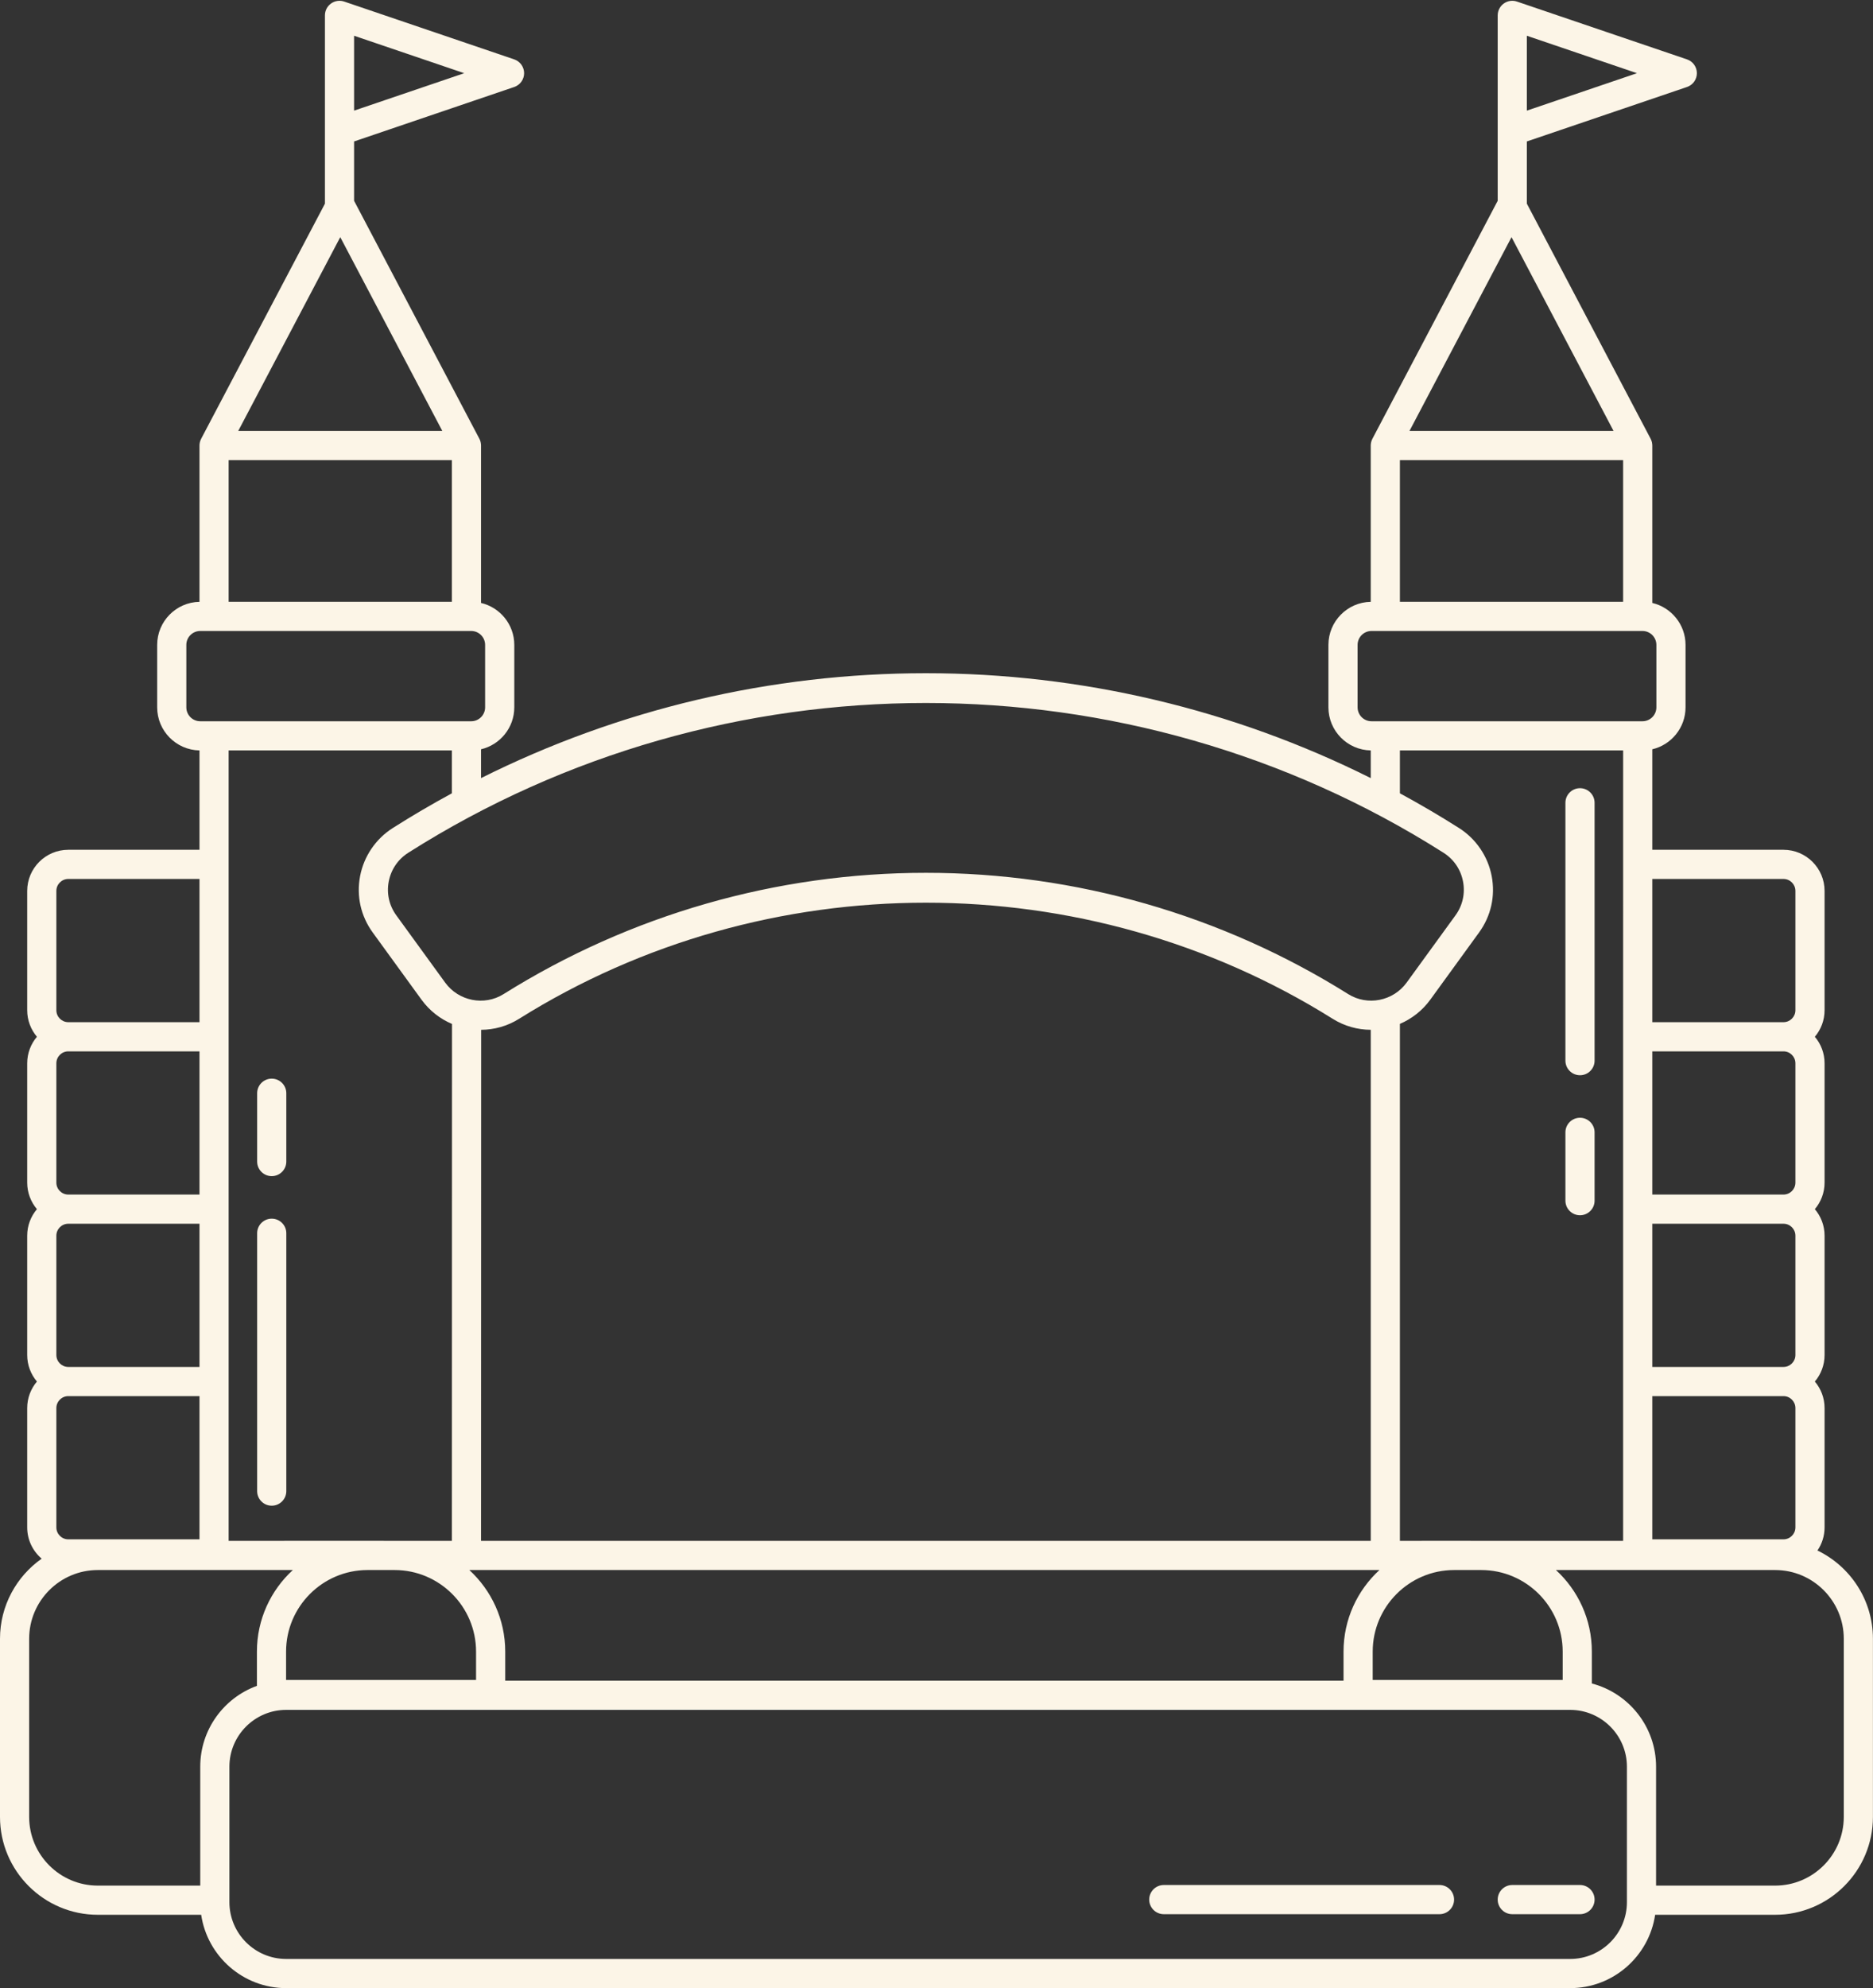 <?xml version="1.0" encoding="UTF-8" standalone="no"?><svg xmlns="http://www.w3.org/2000/svg" xmlns:xlink="http://www.w3.org/1999/xlink" fill="#000000" height="500.2" preserveAspectRatio="xMidYMid meet" version="1" viewBox="0.0 -0.2 471.5 500.2" width="471.5" zoomAndPan="magnify"><rect x="0.0" y="-0.2" width="471.5" height="500.2" fill="#333333" stroke="none"/><g fill="#fcf5e7" id="change1_1"><path d="M 464.145 456.922 C 464.145 466.453 456.391 474.207 446.855 474.207 L 416.891 474.207 L 416.891 444.285 C 416.891 434.246 410.012 425.781 400.723 423.355 L 400.723 415.328 C 400.723 407.215 397.234 399.902 391.684 394.809 L 446.855 394.809 C 456.391 394.809 464.145 402.562 464.145 412.094 Z M 409.551 478.371 C 409.551 486.25 403.141 492.66 395.262 492.66 L 72.039 492.66 C 64.16 492.66 57.75 486.25 57.75 478.371 L 57.75 444.285 C 57.75 436.406 64.16 429.996 72.039 429.996 L 395.262 429.996 C 403.141 429.996 409.551 436.406 409.551 444.285 Z M 7.34 456.922 L 7.34 412.094 C 7.34 402.562 15.098 394.809 24.629 394.809 L 73.715 394.809 C 68.164 399.902 64.676 407.215 64.676 415.328 L 64.676 423.949 C 56.363 426.969 50.41 434.941 50.41 444.285 L 50.41 474.207 L 24.629 474.207 C 15.098 474.207 7.34 466.453 7.34 456.922 Z M 14.188 223.945 C 14.188 222.289 15.535 220.941 17.191 220.941 L 50.219 220.941 L 50.219 256.973 L 17.191 256.973 C 15.535 256.973 14.188 255.625 14.188 253.969 Z M 46.906 177.762 L 46.906 162.055 C 46.906 160.121 48.48 158.551 50.41 158.551 L 118.621 158.551 C 120.551 158.551 122.121 160.121 122.121 162.055 L 122.121 177.762 C 122.121 179.691 120.551 181.266 118.621 181.266 L 50.41 181.266 C 48.48 181.266 46.906 179.691 46.906 177.762 Z M 85.656 59.465 L 111.344 108.219 L 59.973 108.219 Z M 89.137 27.633 L 89.137 8.797 L 116.859 18.215 Z M 57.559 115.559 L 113.754 115.559 L 113.754 151.211 L 57.559 151.211 Z M 14.188 297.34 L 14.188 267.316 C 14.188 265.66 15.535 264.312 17.191 264.312 L 50.219 264.312 L 50.219 300.344 L 17.191 300.344 C 15.535 300.344 14.188 298.996 14.188 297.34 Z M 14.188 340.711 L 14.188 310.688 C 14.188 309.031 15.535 307.684 17.191 307.684 L 50.219 307.684 L 50.219 343.715 L 17.191 343.715 C 15.535 343.715 14.188 342.367 14.188 340.711 Z M 14.188 354.059 C 14.188 352.402 15.535 351.055 17.191 351.055 L 50.219 351.055 L 50.219 387.086 L 17.191 387.086 C 15.535 387.086 14.188 385.738 14.188 384.082 Z M 98.859 208.137 C 94.59 210.848 91.598 215.246 90.652 220.207 C 89.691 225.227 90.82 230.27 93.824 234.406 L 106.109 251.316 C 108.133 254.098 110.809 256.152 113.785 257.418 L 113.754 387.469 L 99.359 387.469 C 99.32 387.465 92.539 387.465 92.539 387.465 C 92.5 387.469 57.559 387.469 57.559 387.469 L 57.559 217.273 C 57.559 217.262 57.559 188.605 57.559 188.605 L 113.754 188.605 L 113.754 199.391 C 108.703 202.129 103.734 205.043 98.859 208.137 Z M 363.367 214.336 C 365.969 215.984 367.723 218.562 368.297 221.582 C 368.871 224.59 368.195 227.613 366.398 230.09 L 354.109 247 C 350.715 251.676 344.25 252.949 339.395 249.91 C 307.516 229.945 270.75 219.395 233.078 219.395 C 195.406 219.395 158.645 229.945 126.762 249.91 C 121.906 252.953 115.441 251.672 112.051 247 L 99.762 230.09 C 97.961 227.613 97.285 224.59 97.859 221.582 C 98.438 218.562 100.188 215.984 102.793 214.336 C 142.371 189.223 187.719 176.668 233.078 176.668 C 278.43 176.668 323.797 189.227 363.367 214.336 Z M 121.125 258.895 C 124.406 258.875 127.707 257.98 130.656 256.133 C 192.879 217.172 273.281 217.172 335.5 256.133 C 338.461 257.984 341.773 258.879 345.066 258.891 L 345.066 387.469 L 121.094 387.469 Z M 92.5 394.809 L 99.359 394.809 C 110.656 394.828 119.84 404.023 119.84 415.328 L 119.84 422.469 L 72.016 422.469 L 72.016 415.328 C 72.016 404.023 81.203 394.828 92.5 394.809 Z M 127.184 422.656 L 127.184 415.328 C 127.184 407.215 123.695 399.902 118.145 394.809 L 347.254 394.809 C 341.703 399.902 338.215 407.215 338.215 415.328 L 338.215 422.656 Z M 393.383 415.328 L 393.383 422.469 L 345.559 422.469 L 345.559 415.328 C 345.559 404.023 354.742 394.828 366.039 394.809 L 372.898 394.809 C 384.195 394.828 393.383 404.023 393.383 415.328 Z M 352.406 188.605 L 408.602 188.605 L 408.602 217.246 C 408.598 217.273 408.598 260.645 408.598 260.645 L 408.598 387.469 L 372.898 387.469 C 372.859 387.465 366.078 387.465 366.078 387.465 C 366.039 387.469 352.406 387.469 352.406 387.469 L 352.406 257.402 C 355.367 256.137 358.035 254.086 360.051 251.316 L 372.336 234.402 C 375.34 230.27 376.465 225.227 375.508 220.207 C 374.562 215.246 371.57 210.848 367.301 208.137 C 362.426 205.043 357.453 202.129 352.406 199.391 Z M 341.754 177.762 L 341.754 162.055 C 341.754 160.121 343.324 158.551 345.258 158.551 L 413.465 158.551 C 415.398 158.551 416.969 160.121 416.969 162.055 L 416.969 177.762 C 416.969 179.691 415.398 181.266 413.465 181.266 L 345.258 181.266 C 343.324 181.266 341.754 179.691 341.754 177.762 Z M 380.504 59.465 L 406.188 108.219 L 354.816 108.219 Z M 384.363 27.633 L 384.363 8.797 L 412.082 18.215 Z M 352.406 115.559 L 408.598 115.559 L 408.598 151.211 L 352.406 151.211 Z M 448.965 220.941 C 450.621 220.941 451.969 222.289 451.969 223.945 L 451.969 253.969 C 451.969 255.625 450.621 256.973 448.965 256.973 L 415.941 256.973 L 415.941 220.941 Z M 451.969 354.059 L 451.969 384.082 C 451.969 385.738 450.621 387.086 448.965 387.086 L 415.941 387.086 L 415.941 351.055 L 448.965 351.055 C 450.621 351.055 451.969 352.402 451.969 354.059 Z M 451.969 310.688 L 451.969 340.711 C 451.969 342.367 450.621 343.715 448.965 343.715 L 415.941 343.715 L 415.941 307.684 L 448.965 307.684 C 450.621 307.684 451.969 309.031 451.969 310.688 Z M 451.969 267.316 L 451.969 297.34 C 451.969 298.996 450.621 300.344 448.965 300.344 L 415.941 300.344 L 415.941 264.312 L 448.965 264.312 C 450.621 264.312 451.969 265.66 451.969 267.316 Z M 457.516 389.895 C 458.648 388.238 459.309 386.234 459.309 384.082 L 459.309 354.059 C 459.309 351.516 458.387 349.188 456.859 347.387 C 458.387 345.582 459.309 343.254 459.309 340.711 L 459.309 310.688 C 459.309 308.145 458.387 305.816 456.859 304.016 C 458.387 302.211 459.309 299.883 459.309 297.34 L 459.309 267.316 C 459.309 264.773 458.387 262.445 456.859 260.645 C 458.387 258.84 459.309 256.512 459.309 253.969 L 459.309 223.945 C 459.309 218.242 454.672 213.602 448.965 213.602 L 415.941 213.602 L 415.941 188.316 C 420.73 187.191 424.309 182.887 424.309 177.762 L 424.309 162.055 C 424.309 156.926 420.73 152.621 415.941 151.496 L 415.941 111.891 C 415.941 111.777 415.934 111.672 415.922 111.562 C 415.906 111.379 415.883 111.234 415.852 111.094 C 415.844 111.062 415.836 111.035 415.828 111.004 C 415.801 110.891 415.766 110.781 415.727 110.672 C 415.715 110.637 415.703 110.602 415.691 110.566 C 415.645 110.449 415.594 110.328 415.535 110.215 C 415.492 110.137 384.363 51.039 384.363 51.039 L 384.363 35.387 L 424.672 21.688 C 426.16 21.184 427.164 19.785 427.164 18.215 C 427.164 16.641 426.16 15.242 424.672 14.738 L 381.871 0.195 C 380.754 -0.188 379.516 -0.004 378.555 0.688 C 377.594 1.375 377.023 2.488 377.023 3.672 L 377.023 50.32 L 345.512 110.137 C 345.41 110.328 345.359 110.449 345.312 110.566 C 345.301 110.602 345.289 110.637 345.277 110.672 C 345.238 110.781 345.203 110.891 345.176 111.004 C 345.168 111.035 345.16 111.062 345.152 111.094 C 345.121 111.234 345.098 111.379 345.082 111.523 C 345.07 111.672 345.062 111.777 345.062 111.891 L 345.062 151.215 C 339.172 151.316 334.41 156.137 334.41 162.055 L 334.41 177.762 C 334.41 183.676 339.172 188.496 345.066 188.602 L 345.066 195.566 C 310.406 178.242 272.156 169.176 233.078 169.176 C 194.004 169.176 155.754 178.242 121.094 195.566 L 121.094 188.316 C 125.887 187.191 129.465 182.891 129.465 177.762 L 129.465 162.055 C 129.465 156.926 125.887 152.621 121.094 151.496 L 121.094 111.891 C 121.094 111.777 121.086 111.668 121.078 111.559 C 121.062 111.379 121.035 111.234 121.004 111.094 C 121 111.062 120.988 111.035 120.984 111.008 C 120.953 110.891 120.922 110.777 120.883 110.668 C 120.871 110.637 120.859 110.602 120.848 110.57 C 120.797 110.445 120.746 110.328 120.688 110.211 C 120.648 110.133 89.137 50.32 89.137 50.32 L 89.137 35.387 L 129.445 21.688 C 130.934 21.184 131.938 19.785 131.938 18.215 C 131.938 16.641 130.934 15.242 129.445 14.738 L 86.648 0.195 C 85.527 -0.188 84.289 -0.004 83.328 0.688 C 82.367 1.375 81.797 2.488 81.797 3.672 L 81.797 51.043 L 50.668 110.133 C 50.566 110.328 50.516 110.445 50.469 110.57 C 50.453 110.602 50.441 110.637 50.43 110.668 C 50.391 110.777 50.359 110.891 50.332 111.008 C 50.324 111.035 50.316 111.062 50.309 111.094 C 50.277 111.234 50.254 111.379 50.238 111.523 C 50.227 111.668 50.219 111.777 50.219 111.891 L 50.219 151.215 C 44.328 151.316 39.566 156.137 39.566 162.055 L 39.566 177.762 C 39.566 183.676 44.328 188.496 50.219 188.602 L 50.219 213.602 L 17.191 213.602 C 11.488 213.602 6.848 218.242 6.848 223.945 L 6.848 253.969 C 6.848 256.512 7.77 258.84 9.297 260.645 C 7.77 262.445 6.848 264.773 6.848 267.316 L 6.848 297.34 C 6.848 299.883 7.77 302.211 9.297 304.016 C 7.77 305.816 6.848 308.145 6.848 310.688 L 6.848 340.711 C 6.848 343.254 7.77 345.582 9.297 347.387 C 7.77 349.188 6.848 351.516 6.848 354.059 L 6.848 384.082 C 6.848 387.23 8.262 390.051 10.488 391.949 C 4.152 396.41 0 403.773 0 412.094 L 0 456.922 C 0 470.5 11.047 481.547 24.629 481.547 L 50.645 481.547 C 52.184 491.973 61.191 500 72.039 500 L 395.262 500 C 406.109 500 415.113 491.973 416.656 481.547 L 446.855 481.547 C 460.438 481.547 471.484 470.5 471.484 456.922 L 471.484 412.094 C 471.484 402.332 465.773 393.879 457.516 389.895" fill="inherit"/><path d="M 68.402 271.18 C 66.375 271.18 64.734 272.824 64.734 274.852 L 64.734 292.039 C 64.734 294.066 66.375 295.711 68.402 295.711 C 70.43 295.711 72.074 294.066 72.074 292.039 L 72.074 274.852 C 72.074 272.824 70.43 271.18 68.402 271.18" fill="inherit"/><path d="M 68.402 306.406 C 66.375 306.406 64.734 308.051 64.734 310.074 L 64.734 374.953 C 64.734 376.98 66.375 378.625 68.402 378.625 C 70.43 378.625 72.074 376.98 72.074 374.953 L 72.074 310.074 C 72.074 308.051 70.43 306.406 68.402 306.406" fill="inherit"/><path d="M 397.742 305.551 C 399.77 305.551 401.414 303.906 401.414 301.879 L 401.414 284.688 C 401.414 282.664 399.77 281.02 397.742 281.02 C 395.715 281.02 394.07 282.664 394.07 284.688 L 394.07 301.879 C 394.07 303.906 395.715 305.551 397.742 305.551" fill="inherit"/><path d="M 397.742 270.324 C 399.77 270.324 401.414 268.68 401.414 266.652 L 401.414 201.777 C 401.414 199.75 399.77 198.105 397.742 198.105 C 395.715 198.105 394.07 199.75 394.07 201.777 L 394.07 266.652 C 394.07 268.68 395.715 270.324 397.742 270.324" fill="inherit"/><path d="M 397.742 474.055 L 380.691 474.055 C 378.664 474.055 377.023 475.699 377.023 477.727 C 377.023 479.754 378.664 481.395 380.691 481.395 L 397.742 481.395 C 399.77 481.395 401.414 479.754 401.414 477.727 C 401.414 475.699 399.77 474.055 397.742 474.055" fill="inherit"/><path d="M 362.371 474.055 L 292.969 474.055 C 290.941 474.055 289.297 475.699 289.297 477.727 C 289.297 479.754 290.941 481.395 292.969 481.395 L 362.371 481.395 C 364.398 481.395 366.043 479.754 366.043 477.727 C 366.043 475.699 364.398 474.055 362.371 474.055" fill="inherit"/></g></svg>